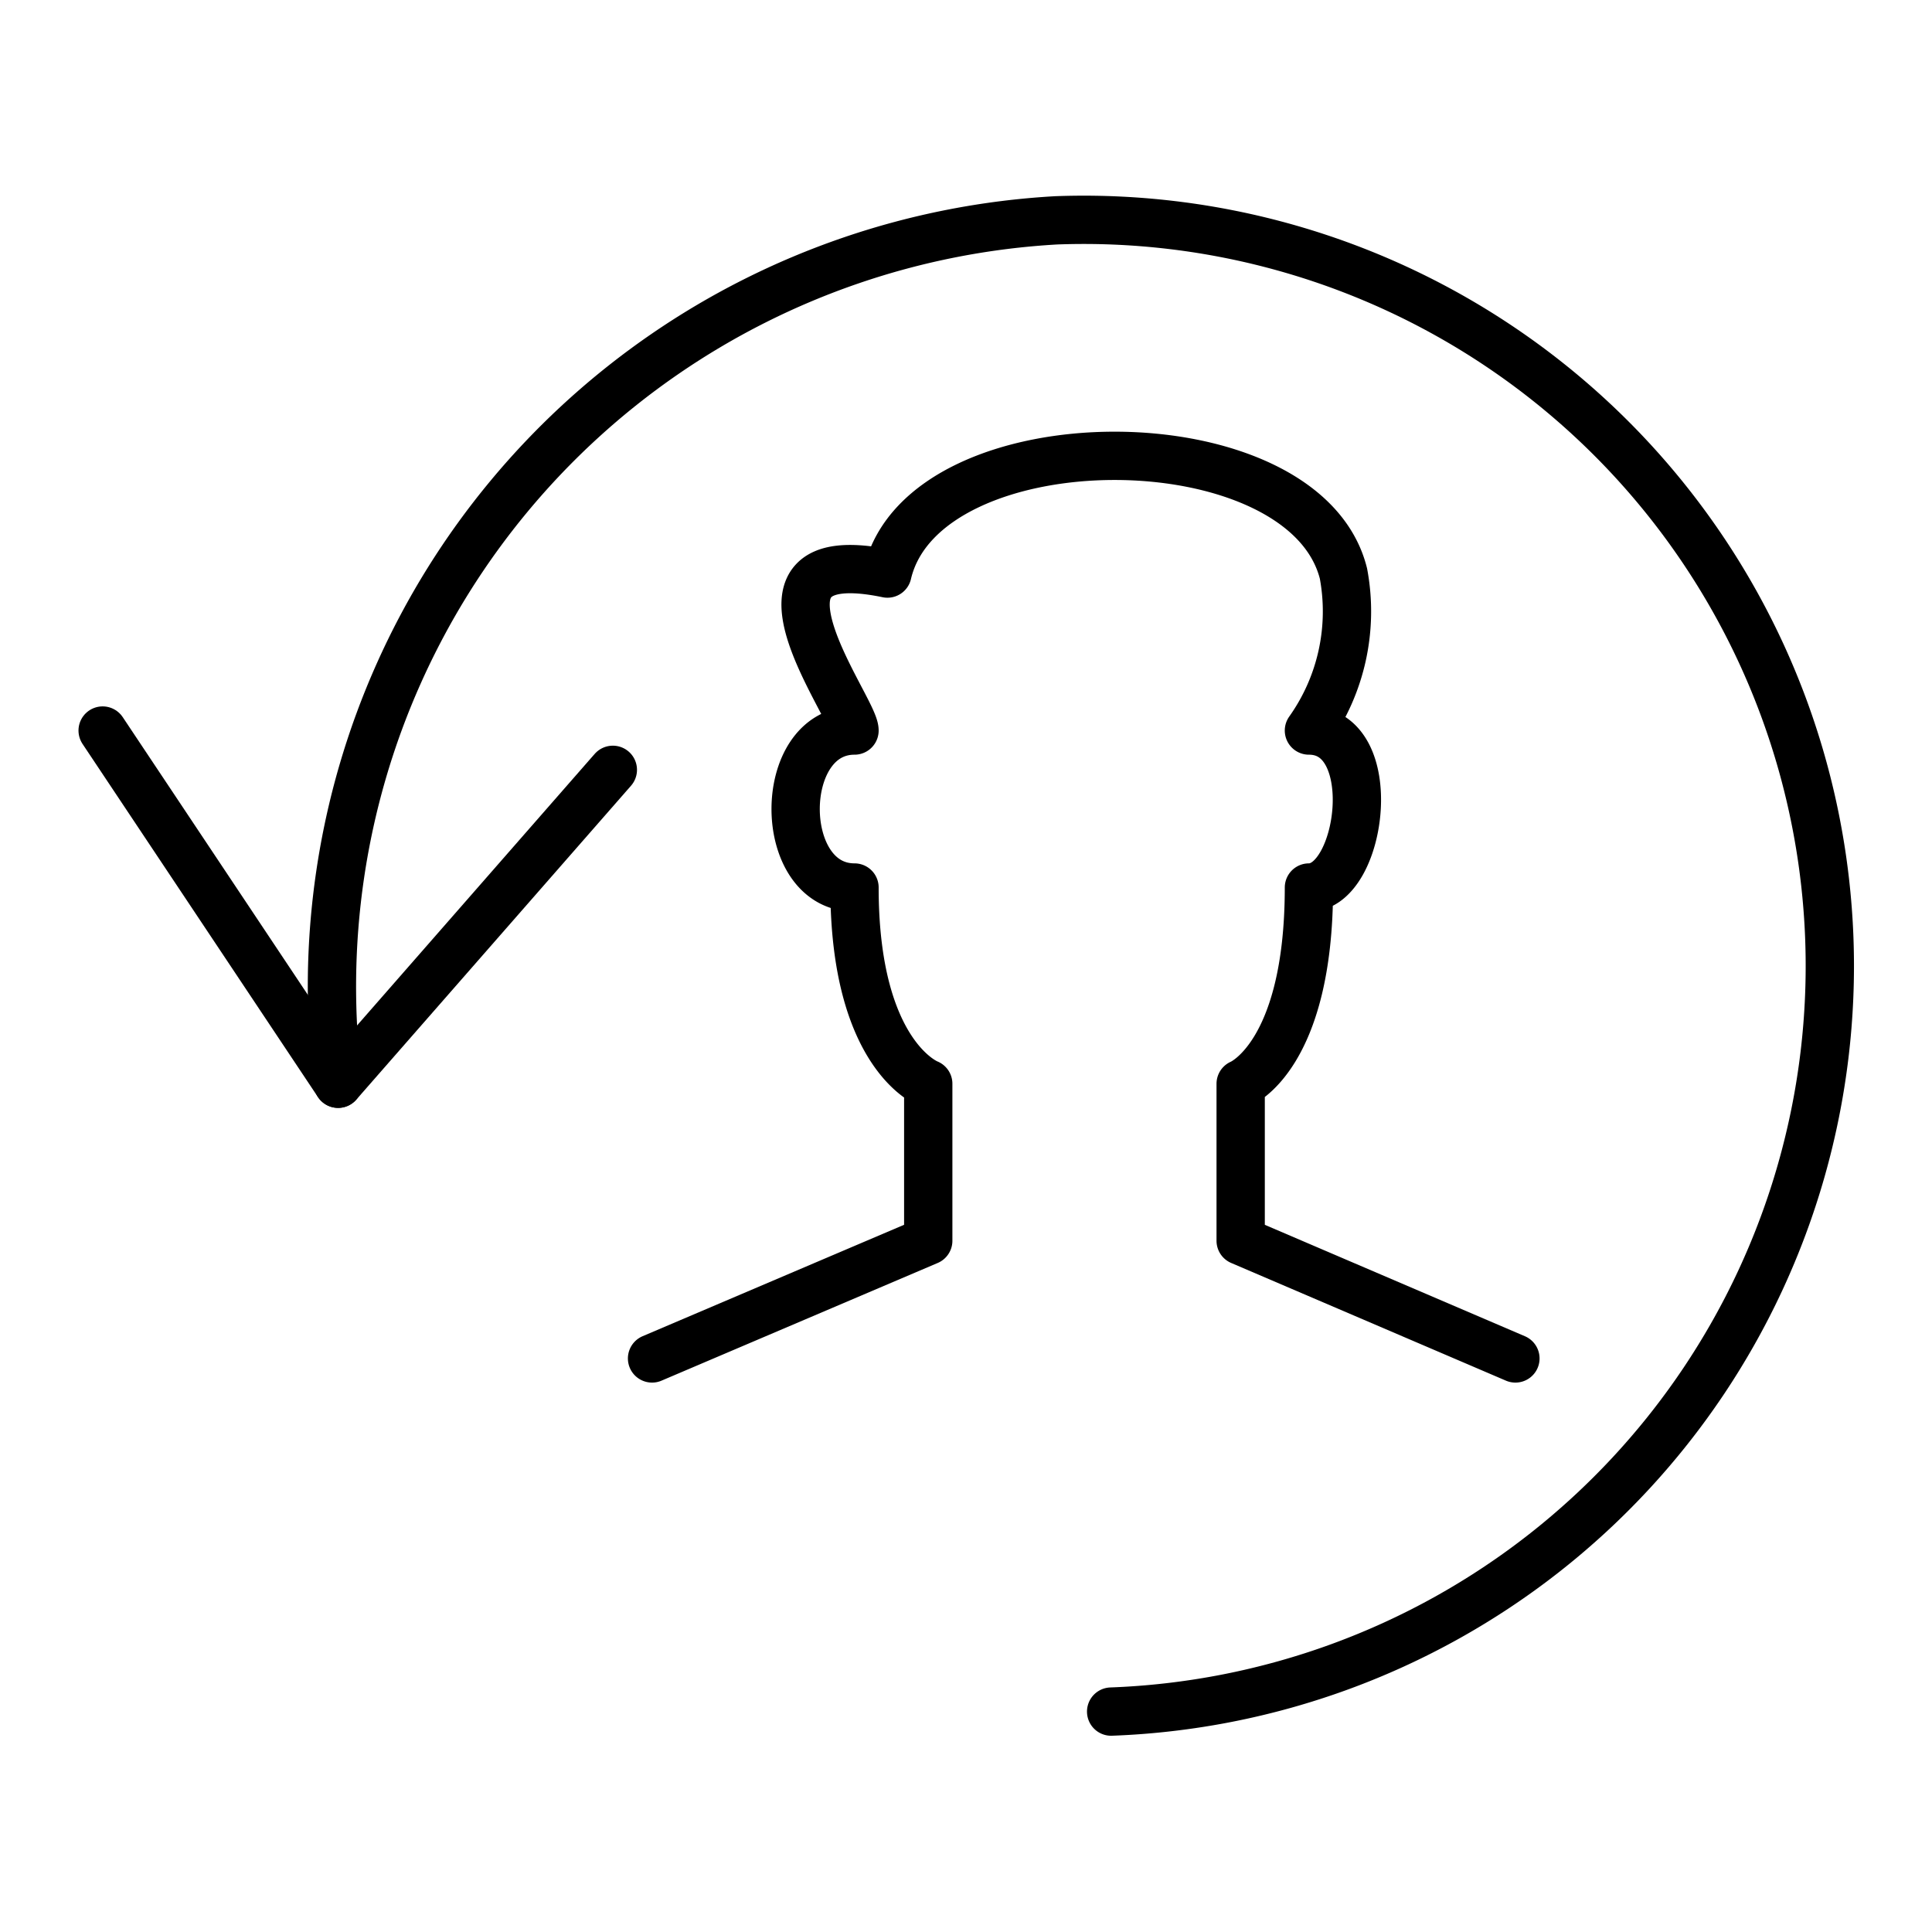 <svg xmlns="http://www.w3.org/2000/svg" viewBox="-0.3 -0.3 24 24" id="Human-Resources-Man-Previous-1--Streamline-Ultimate">
  <desc>
    Human Resources Man Previous 1 Streamline Icon: https://streamlinehq.com
  </desc>
  <g>
    <path d="m0.975 8.775 2.925 4.388 3.413 -3.9" fill="none" stroke="currentColor" stroke-linecap="round" stroke-linejoin="round" stroke-width="0.6"></path>
    <path d="M3.9 13.162a9.535 9.535 0 0 1 8.921 -10.725 9.262 9.262 0 0 1 0.682 18.525" fill="none" stroke="currentColor" stroke-linecap="round" stroke-linejoin="round" stroke-width="0.6"></path>
    <path d="m18.525 16.575 -3.413 -1.462v-1.95s0.848 -0.341 0.848 -2.438c0.663 0 0.916 -1.95 0 -1.95a2.554 2.554 0 0 0 0.429 -1.95c-0.487 -1.95 -5.207 -1.95 -5.665 0 -2.018 -0.419 -0.409 1.667 -0.409 1.95 -0.975 0 -0.975 1.95 0 1.95 0 2.096 0.916 2.438 0.916 2.438v1.95L7.8 16.575" fill="none" stroke="currentColor" stroke-linecap="round" stroke-linejoin="round" stroke-width="0.6"></path>
  </g>
</svg>